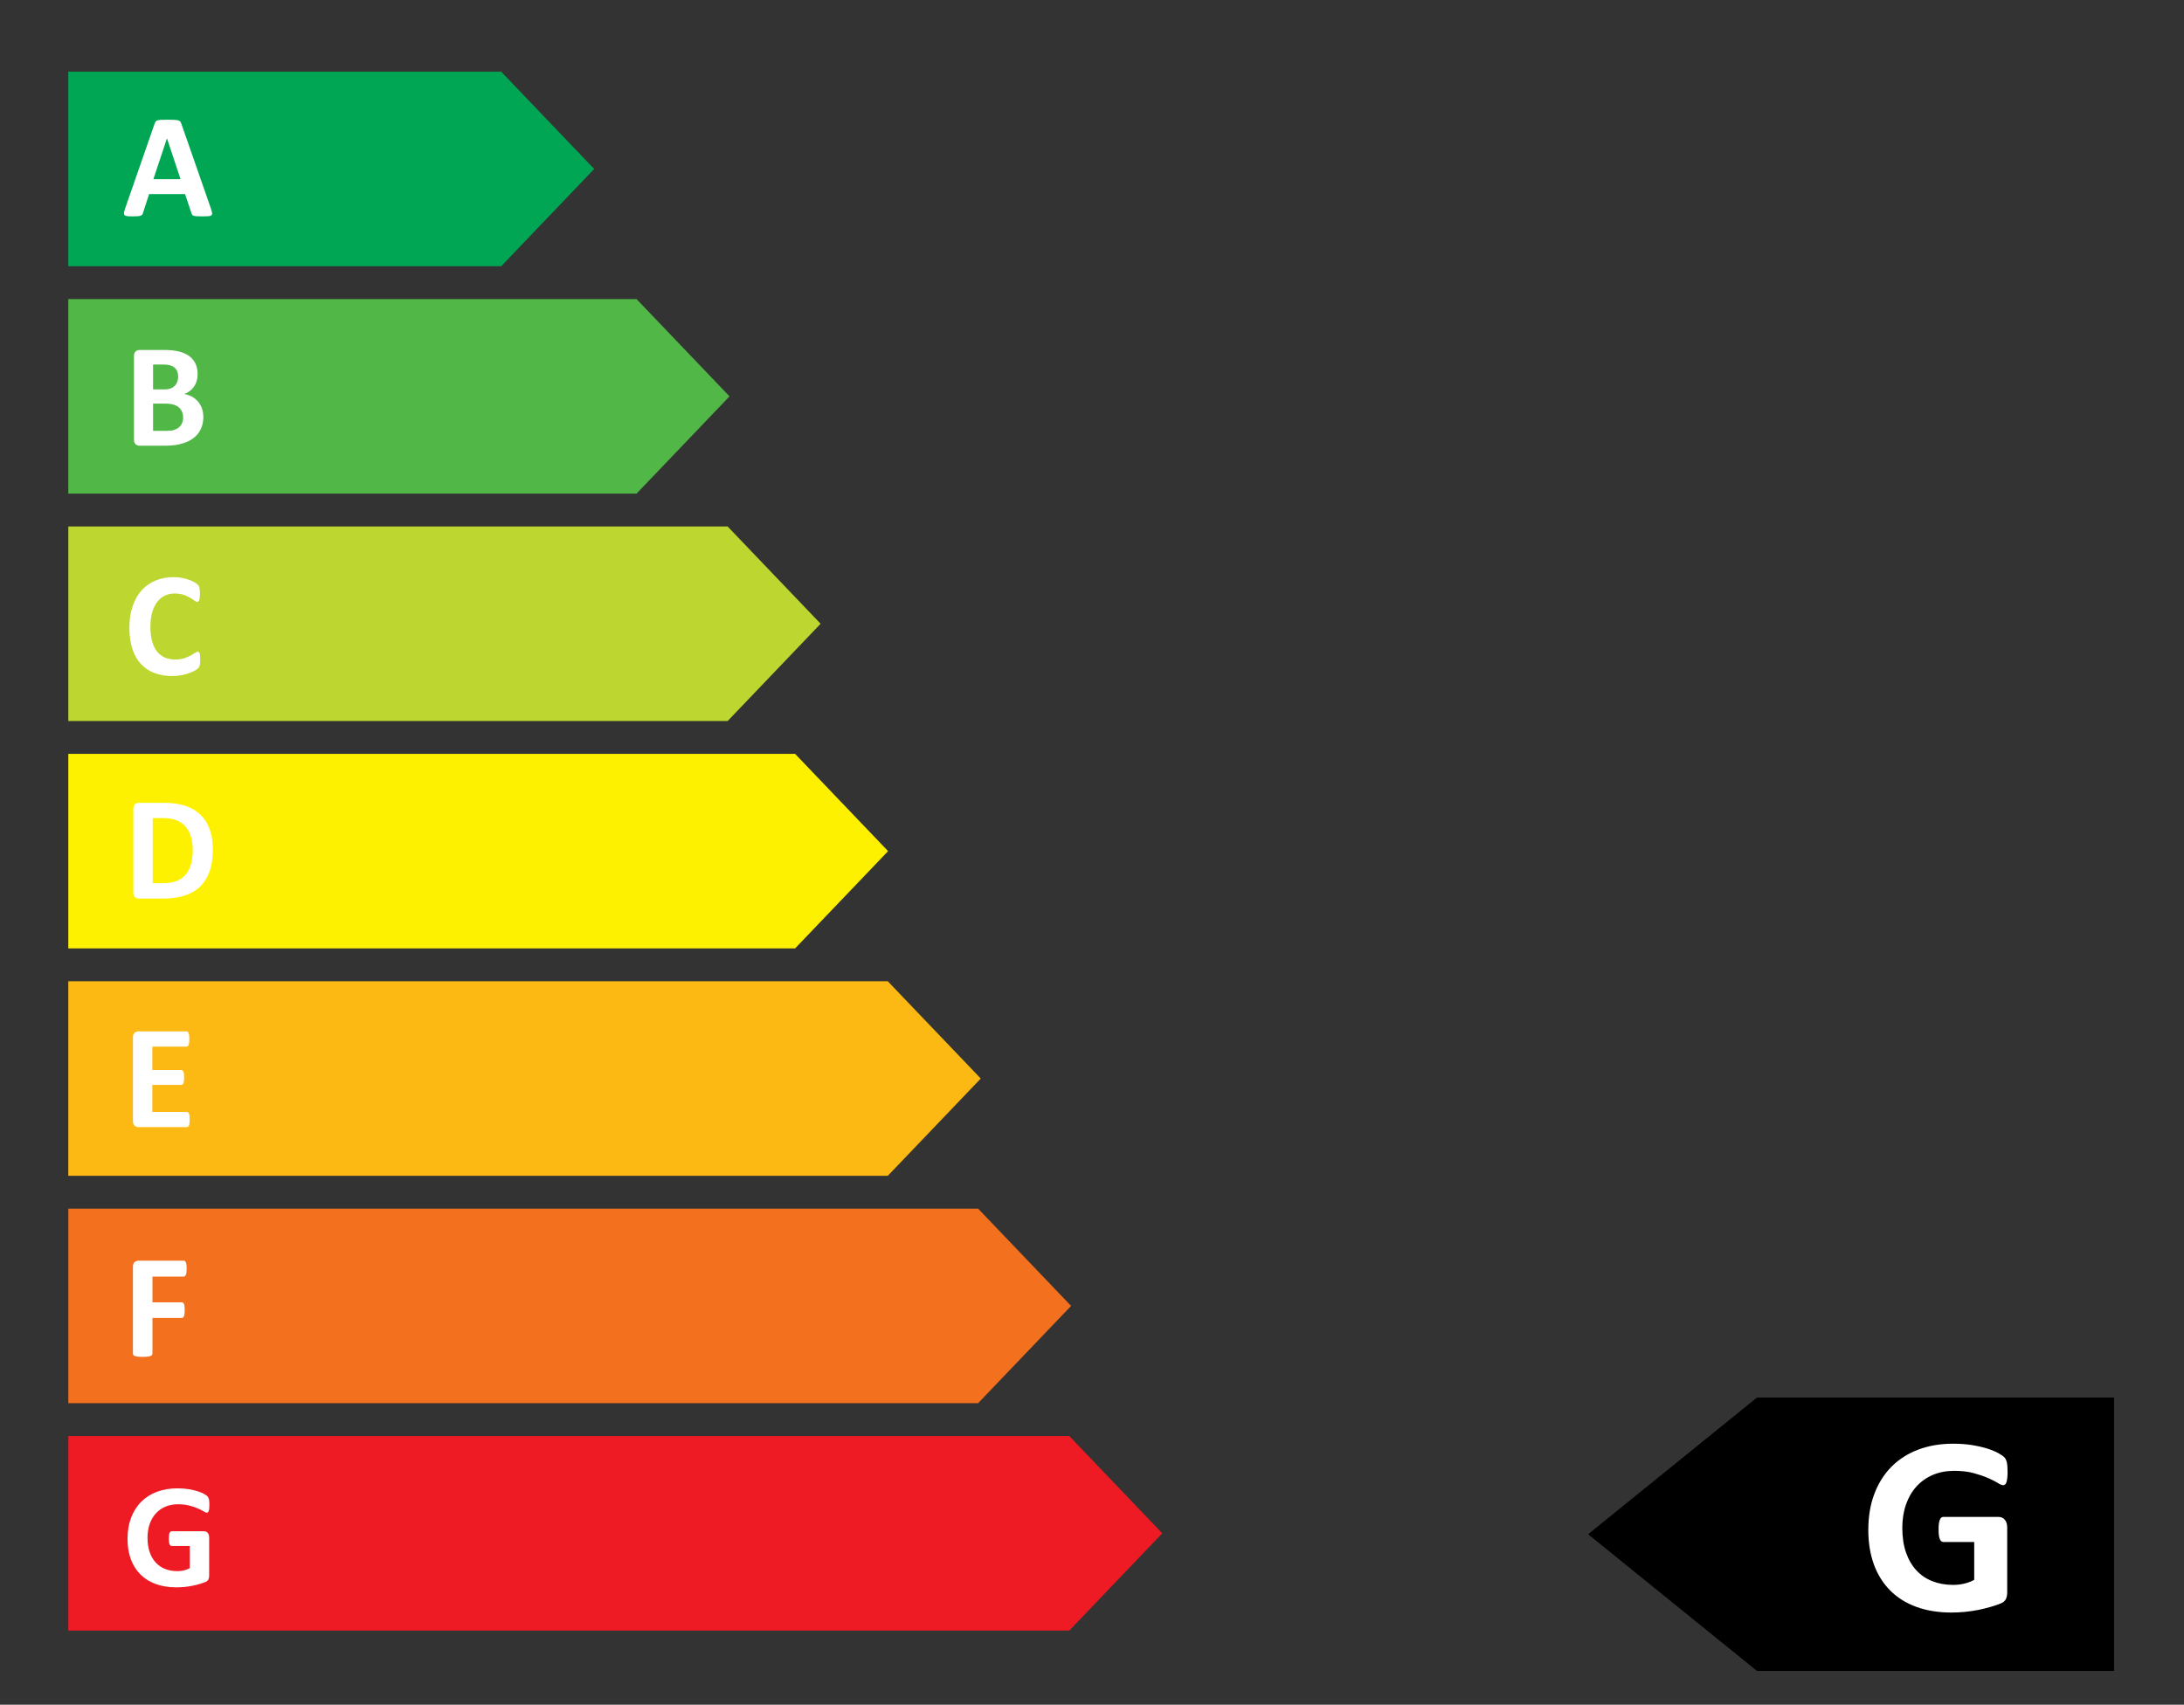 <?xml version="1.0" encoding="utf-8"?>
<svg xmlns="http://www.w3.org/2000/svg" height="100%" style="fill-rule:evenodd;clip-rule:evenodd;stroke-linejoin:round;stroke-miterlimit:2;" version="1.1" viewBox="0 0 538 420" width="100%">
    <rect x="0" y="0" width="538" height="420" fill="#333333" stroke="none"/>
    <g transform="matrix(1,0,0,1,-3528,-1.51)">
        <g id="energy-label-g" transform="matrix(1,0,0,1,0,1.51)">
            <rect height="420" style="fill:none;" width="538" x="3528" y="0"/>
            <g transform="matrix(1,0,0,1,3791.4,401.738)">
                <path d="M0,-47.937L-246.573,-47.937L-246.573,0L0,0L22.909,-23.968L0,-47.937Z" style="fill:rgb(238,27,36);fill-rule:nonzero;"/>
            </g>
            <g transform="matrix(1,0,0,1,3579.58,387.02)">
                <path d="M0,-16.263C0,-15.909 -0.016,-15.606 -0.046,-15.351C-0.076,-15.095 -0.119,-14.892 -0.173,-14.741C-0.228,-14.588 -0.295,-14.482 -0.374,-14.421C-0.453,-14.36 -0.547,-14.329 -0.656,-14.329C-0.814,-14.329 -1.07,-14.439 -1.422,-14.659C-1.775,-14.877 -2.242,-15.115 -2.826,-15.369C-3.409,-15.624 -4.105,-15.861 -4.913,-16.08C-5.722,-16.299 -6.661,-16.409 -7.73,-16.409C-8.873,-16.409 -9.906,-16.21 -10.83,-15.816C-11.753,-15.42 -12.543,-14.862 -13.199,-14.139C-13.855,-13.415 -14.36,-12.546 -14.712,-11.532C-15.065,-10.517 -15.241,-9.396 -15.241,-8.168C-15.241,-6.819 -15.062,-5.63 -14.704,-4.604C-14.345,-3.576 -13.844,-2.717 -13.199,-2.024C-12.555,-1.331 -11.78,-0.808 -10.875,-0.456C-9.97,-0.104 -8.97,0.073 -7.876,0.073C-7.341,0.073 -6.812,0.011 -6.29,-0.11C-5.768,-0.231 -5.281,-0.413 -4.831,-0.657L-4.831,-6.126L-9.298,-6.126C-9.517,-6.126 -9.687,-6.263 -9.809,-6.536C-9.93,-6.81 -9.991,-7.275 -9.991,-7.931C-9.991,-8.271 -9.976,-8.556 -9.945,-8.788C-9.915,-9.018 -9.869,-9.203 -9.809,-9.344C-9.748,-9.484 -9.675,-9.586 -9.589,-9.655C-9.504,-9.721 -9.407,-9.753 -9.298,-9.753L-1.331,-9.753C-1.137,-9.753 -0.963,-9.721 -0.812,-9.655C-0.66,-9.586 -0.526,-9.487 -0.411,-9.353C-0.295,-9.219 -0.207,-9.058 -0.146,-8.869C-0.085,-8.682 -0.055,-8.466 -0.055,-8.222L-0.055,1.167C-0.055,1.532 -0.119,1.85 -0.246,2.124C-0.374,2.397 -0.635,2.613 -1.03,2.77C-1.425,2.928 -1.914,3.093 -2.498,3.262C-3.082,3.433 -3.686,3.579 -4.312,3.701C-4.937,3.822 -5.57,3.913 -6.208,3.974C-6.846,4.035 -7.487,4.065 -8.131,4.065C-10.016,4.065 -11.702,3.795 -13.19,3.254C-14.679,2.713 -15.94,1.929 -16.974,0.902C-18.006,-0.125 -18.796,-1.376 -19.343,-2.854C-19.89,-4.33 -20.164,-6.004 -20.164,-7.876C-20.164,-9.809 -19.872,-11.543 -19.289,-13.081C-18.705,-14.618 -17.879,-15.925 -16.809,-17C-15.74,-18.076 -14.448,-18.9 -12.935,-19.471C-11.422,-20.042 -9.736,-20.328 -7.876,-20.328C-6.855,-20.328 -5.925,-20.258 -5.086,-20.118C-4.248,-19.978 -3.516,-19.809 -2.89,-19.608C-2.264,-19.407 -1.744,-19.191 -1.331,-18.961C-0.918,-18.729 -0.629,-18.53 -0.465,-18.359C-0.301,-18.189 -0.183,-17.949 -0.109,-17.639C-0.037,-17.329 0,-16.87 0,-16.263" style="fill:white;fill-rule:nonzero;"/>
            </g>
            <g transform="matrix(1,0,0,1,3768.94,345.713)">
                <path d="M0,-47.937L-224.113,-47.937L-224.113,0L0,0L22.909,-23.969L0,-47.937Z" style="fill:rgb(243,112,31);fill-rule:nonzero;"/>
            </g>
            <g transform="matrix(1,0,0,1,3573.98,332.333)">
                <path d="M0,-19.764C0,-19.399 -0.015,-19.092 -0.045,-18.843C-0.076,-18.594 -0.125,-18.396 -0.191,-18.25C-0.258,-18.105 -0.334,-17.995 -0.419,-17.923C-0.504,-17.85 -0.602,-17.813 -0.711,-17.813L-8.423,-17.813L-8.423,-11.469L-1.185,-11.469C-1.076,-11.469 -0.979,-11.438 -0.893,-11.377C-0.808,-11.317 -0.732,-11.213 -0.665,-11.067C-0.599,-10.922 -0.55,-10.727 -0.52,-10.484C-0.489,-10.242 -0.474,-9.937 -0.474,-9.573C-0.474,-9.208 -0.489,-8.904 -0.52,-8.661C-0.55,-8.418 -0.599,-8.217 -0.665,-8.06C-0.732,-7.902 -0.808,-7.789 -0.893,-7.722C-0.979,-7.656 -1.076,-7.622 -1.185,-7.622L-8.423,-7.622L-8.423,1.165C-8.423,1.3 -8.459,1.415 -8.532,1.512C-8.605,1.61 -8.736,1.692 -8.924,1.758C-9.112,1.824 -9.358,1.877 -9.662,1.913C-9.966,1.949 -10.355,1.968 -10.829,1.968C-11.292,1.968 -11.677,1.949 -11.987,1.913C-12.297,1.877 -12.543,1.824 -12.726,1.758C-12.907,1.692 -13.038,1.61 -13.117,1.512C-13.196,1.415 -13.236,1.3 -13.236,1.165L-13.236,-20.22C-13.236,-20.754 -13.099,-21.14 -12.825,-21.377C-12.552,-21.615 -12.215,-21.732 -11.813,-21.732L-0.711,-21.732C-0.602,-21.732 -0.504,-21.7 -0.419,-21.632C-0.334,-21.565 -0.258,-21.456 -0.191,-21.305C-0.125,-21.153 -0.076,-20.949 -0.045,-20.693C-0.015,-20.438 0,-20.128 0,-19.764" style="fill:white;fill-rule:nonzero;"/>
            </g>
            <g transform="matrix(1,0,0,1,3746.69,289.693)">
                <path d="M0,-47.937L-201.868,-47.937L-201.868,0L0,0L22.909,-23.969L0,-47.937Z" style="fill:rgb(253,185,19);fill-rule:nonzero;"/>
            </g>
            <g transform="matrix(1,0,0,1,3574.73,255.985)">
                <path d="M0,19.836C0,20.189 -0.015,20.483 -0.045,20.719C-0.076,20.957 -0.121,21.148 -0.182,21.294C-0.243,21.44 -0.319,21.546 -0.41,21.613C-0.501,21.68 -0.602,21.713 -0.711,21.713L-12.561,21.713C-12.962,21.713 -13.3,21.595 -13.573,21.358C-13.846,21.121 -13.983,20.735 -13.983,20.2L-13.983,-0.365C-13.983,-0.899 -13.846,-1.285 -13.573,-1.522C-13.3,-1.759 -12.962,-1.877 -12.561,-1.877L-0.784,-1.877C-0.674,-1.877 -0.578,-1.847 -0.492,-1.787C-0.407,-1.726 -0.334,-1.619 -0.273,-1.468C-0.213,-1.315 -0.167,-1.122 -0.136,-0.884C-0.106,-0.647 -0.091,-0.346 -0.091,0.018C-0.091,0.358 -0.106,0.647 -0.136,0.884C-0.167,1.122 -0.213,1.314 -0.273,1.459C-0.334,1.605 -0.407,1.711 -0.492,1.778C-0.578,1.844 -0.674,1.878 -0.784,1.878L-9.207,1.878L-9.207,7.639L-2.078,7.639C-1.969,7.639 -1.869,7.673 -1.777,7.74C-1.687,7.806 -1.61,7.909 -1.55,8.05C-1.489,8.189 -1.443,8.378 -1.413,8.615C-1.383,8.852 -1.367,9.141 -1.367,9.481C-1.367,9.833 -1.383,10.125 -1.413,10.356C-1.443,10.586 -1.489,10.772 -1.55,10.912C-1.61,11.051 -1.687,11.151 -1.777,11.212C-1.869,11.273 -1.969,11.303 -2.078,11.303L-9.207,11.303L-9.207,17.958L-0.711,17.958C-0.602,17.958 -0.501,17.992 -0.41,18.058C-0.319,18.125 -0.243,18.232 -0.182,18.378C-0.121,18.523 -0.076,18.715 -0.045,18.951C-0.015,19.188 0,19.483 0,19.836" style="fill:white;fill-rule:nonzero;"/>
            </g>
            <g transform="matrix(1,0,0,1,3723.86,233.667)">
                <path d="M0,-47.937L-179.035,-47.937L-179.035,0L0,0L22.909,-23.969L0,-47.937Z" style="fill:rgb(254,241,0);fill-rule:nonzero;"/>
            </g>
            <g transform="matrix(1,0,0,1,3575.48,209.773)">
                <path d="M0,-0.365C0,-1.483 -0.131,-2.522 -0.392,-3.482C-0.653,-4.442 -1.073,-5.275 -1.65,-5.98C-2.228,-6.685 -2.969,-7.235 -3.874,-7.63C-4.78,-8.025 -5.968,-8.222 -7.438,-8.222L-9.863,-8.222L-9.863,7.821L-7.365,7.821C-6.053,7.821 -4.947,7.651 -4.047,7.31C-3.148,6.97 -2.397,6.457 -1.795,5.77C-1.194,5.084 -0.745,4.23 -0.447,3.209C-0.149,2.187 0,0.996 0,-0.365M4.959,-0.529C4.959,1.635 4.676,3.485 4.111,5.022C3.546,6.56 2.735,7.815 1.677,8.787C0.62,9.76 -0.666,10.473 -2.179,10.929C-3.691,11.385 -5.494,11.613 -7.584,11.613L-13.217,11.613C-13.619,11.613 -13.956,11.494 -14.229,11.258C-14.503,11.021 -14.64,10.635 -14.64,10.1L-14.64,-10.465C-14.64,-10.999 -14.503,-11.386 -14.229,-11.622C-13.956,-11.86 -13.619,-11.978 -13.217,-11.978L-7.165,-11.978C-5.062,-11.978 -3.279,-11.732 -1.814,-11.24C-0.35,-10.747 0.884,-10.018 1.887,-9.052C2.89,-8.086 3.652,-6.892 4.175,-5.469C4.697,-4.048 4.959,-2.4 4.959,-0.529" style="fill:white;fill-rule:nonzero;"/>
            </g>
            <g transform="matrix(1,0,0,1,3707.24,177.646)">
                <path d="M0,-47.937L-162.413,-47.937L-162.413,0L0,0L22.909,-23.969L0,-47.937Z" style="fill:rgb(189,214,48);fill-rule:nonzero;"/>
            </g>
            <g transform="matrix(1,0,0,1,3577.32,146.15)">
                <path d="M0,16.445C0,16.749 -0.009,17.007 -0.028,17.22C-0.046,17.433 -0.073,17.614 -0.109,17.767C-0.146,17.919 -0.195,18.049 -0.255,18.159C-0.316,18.268 -0.414,18.393 -0.547,18.532C-0.681,18.672 -0.939,18.852 -1.322,19.07C-1.705,19.289 -2.173,19.499 -2.726,19.699C-3.279,19.9 -3.911,20.067 -4.622,20.2C-5.333,20.334 -6.102,20.401 -6.928,20.401C-8.544,20.401 -10.003,20.152 -11.304,19.653C-12.604,19.155 -13.71,18.411 -14.622,17.42C-15.533,16.43 -16.232,15.194 -16.718,13.711C-17.205,12.228 -17.447,10.502 -17.447,8.532C-17.447,6.527 -17.18,4.747 -16.646,3.191C-16.11,1.635 -15.363,0.329 -14.403,-0.729C-13.443,-1.786 -12.291,-2.588 -10.948,-3.136C-9.605,-3.682 -8.125,-3.956 -6.509,-3.956C-5.853,-3.956 -5.221,-3.901 -4.613,-3.791C-4.005,-3.682 -3.443,-3.539 -2.926,-3.363C-2.41,-3.187 -1.945,-2.983 -1.531,-2.752C-1.119,-2.521 -0.83,-2.324 -0.666,-2.159C-0.501,-1.996 -0.389,-1.859 -0.329,-1.75C-0.268,-1.64 -0.219,-1.5 -0.183,-1.33C-0.146,-1.16 -0.119,-0.959 -0.101,-0.729C-0.083,-0.498 -0.073,-0.212 -0.073,0.128C-0.073,0.492 -0.085,0.802 -0.109,1.058C-0.134,1.313 -0.176,1.52 -0.237,1.678C-0.298,1.836 -0.371,1.951 -0.456,2.025C-0.541,2.097 -0.638,2.133 -0.748,2.133C-0.93,2.133 -1.161,2.028 -1.44,1.815C-1.72,1.602 -2.082,1.365 -2.525,1.104C-2.969,0.842 -3.498,0.605 -4.111,0.393C-4.725,0.18 -5.458,0.073 -6.309,0.073C-7.244,0.073 -8.08,0.265 -8.815,0.648C-9.551,1.03 -10.176,1.578 -10.693,2.289C-11.21,3 -11.602,3.86 -11.869,4.868C-12.136,5.877 -12.27,7.013 -12.27,8.278C-12.27,9.663 -12.127,10.863 -11.841,11.878C-11.556,12.893 -11.148,13.729 -10.62,14.385C-10.091,15.041 -9.453,15.53 -8.706,15.853C-7.958,16.175 -7.117,16.336 -6.181,16.336C-5.33,16.336 -4.595,16.235 -3.975,16.035C-3.354,15.834 -2.824,15.612 -2.379,15.369C-1.936,15.126 -1.571,14.908 -1.286,14.713C-1,14.519 -0.778,14.422 -0.62,14.422C-0.499,14.422 -0.401,14.446 -0.329,14.494C-0.255,14.543 -0.195,14.64 -0.146,14.786C-0.098,14.932 -0.061,15.135 -0.037,15.397C-0.013,15.658 0,16.008 0,16.445" style="fill:white;fill-rule:nonzero;"/>
            </g>
            <g transform="matrix(1,0,0,1,3684.8,121.62)">
                <path d="M0,-47.937L-139.978,-47.937L-139.978,0L0,0L22.909,-23.969L0,-47.937Z" style="fill:rgb(81,183,71);fill-rule:nonzero;"/>
            </g>
            <g transform="matrix(1,0,0,1,3573.11,93.129)">
                <path d="M0,9.772C0,9.226 -0.091,8.736 -0.273,8.305C-0.456,7.873 -0.723,7.512 -1.076,7.22C-1.428,6.928 -1.877,6.703 -2.424,6.545C-2.972,6.388 -3.683,6.309 -4.558,6.309L-7.401,6.309L-7.401,13.017L-3.938,13.017C-3.27,13.017 -2.707,12.948 -2.251,12.808C-1.795,12.668 -1.401,12.461 -1.066,12.188C-0.732,11.914 -0.471,11.574 -0.282,11.167C-0.094,10.76 0,10.295 0,9.772M-1.221,-0.328C-1.221,-0.802 -1.294,-1.228 -1.44,-1.604C-1.586,-1.98 -1.805,-2.294 -2.097,-2.543C-2.388,-2.792 -2.756,-2.983 -3.199,-3.117C-3.643,-3.251 -4.235,-3.318 -4.977,-3.318L-7.401,-3.318L-7.401,2.808L-4.722,2.808C-4.029,2.808 -3.476,2.726 -3.063,2.562C-2.649,2.397 -2.306,2.173 -2.033,1.887C-1.759,1.602 -1.556,1.267 -1.422,0.884C-1.288,0.501 -1.221,0.098 -1.221,-0.328M4.978,9.608C4.978,10.447 4.861,11.207 4.631,11.887C4.4,12.568 4.081,13.169 3.674,13.692C3.267,14.214 2.78,14.665 2.215,15.041C1.65,15.418 1.027,15.728 0.347,15.971C-0.334,16.214 -1.061,16.393 -1.832,16.508C-2.604,16.624 -3.463,16.682 -4.412,16.682L-10.683,16.682C-11.084,16.682 -11.422,16.563 -11.695,16.326C-11.968,16.089 -12.105,15.703 -12.105,15.168L-12.105,-5.396C-12.105,-5.931 -11.968,-6.317 -11.695,-6.554C-11.422,-6.791 -11.084,-6.91 -10.683,-6.91L-4.758,-6.91C-3.312,-6.91 -2.087,-6.788 -1.084,-6.545C-0.082,-6.301 0.763,-5.934 1.45,-5.441C2.136,-4.95 2.662,-4.327 3.027,-3.573C3.392,-2.819 3.574,-1.932 3.574,-0.911C3.574,-0.34 3.5,0.198 3.354,0.702C3.209,1.207 2.996,1.666 2.717,2.079C2.437,2.492 2.094,2.857 1.687,3.172C1.279,3.489 0.814,3.744 0.292,3.938C0.96,4.06 1.577,4.272 2.143,4.576C2.708,4.88 3.2,5.272 3.619,5.752C4.039,6.232 4.369,6.794 4.613,7.439C4.856,8.083 4.978,8.806 4.978,9.608" style="fill:white;fill-rule:nonzero;"/>
            </g>
            <g transform="matrix(1,0,0,1,3651.46,65.599)">
                <path d="M0,-47.937L-106.64,-47.937L-106.64,0L0,0L22.909,-23.969L0,-47.937Z" style="fill:rgb(0,166,83);fill-rule:nonzero;"/>
            </g>
            <g transform="matrix(1,0,0,1,3569.14,48.696)">
                <path d="M0,-14.585L-0.018,-14.585L-3.354,-4.558L3.337,-4.558L0,-14.585ZM10.829,2.716C10.975,3.154 11.066,3.5 11.103,3.755C11.139,4.011 11.09,4.202 10.957,4.33C10.823,4.457 10.586,4.536 10.246,4.567C9.905,4.597 9.438,4.612 8.842,4.612C8.222,4.612 7.739,4.603 7.393,4.585C7.046,4.567 6.782,4.53 6.6,4.476C6.417,4.421 6.291,4.345 6.217,4.248C6.144,4.151 6.083,4.023 6.035,3.865L4.449,-0.876L-4.412,-0.876L-5.907,3.737C-5.956,3.907 -6.019,4.05 -6.098,4.166C-6.177,4.281 -6.305,4.373 -6.481,4.439C-6.657,4.506 -6.906,4.551 -7.229,4.576C-7.55,4.6 -7.973,4.612 -8.495,4.612C-9.055,4.612 -9.492,4.594 -9.808,4.558C-10.124,4.521 -10.343,4.433 -10.464,4.293C-10.586,4.154 -10.629,3.956 -10.592,3.701C-10.556,3.446 -10.464,3.105 -10.319,2.68L-3.044,-18.249C-2.971,-18.456 -2.887,-18.623 -2.789,-18.751C-2.692,-18.878 -2.537,-18.975 -2.325,-19.043C-2.111,-19.109 -1.816,-19.152 -1.44,-19.17C-1.063,-19.188 -0.565,-19.197 0.055,-19.197C0.772,-19.197 1.343,-19.188 1.769,-19.17C2.194,-19.152 2.525,-19.109 2.762,-19.043C3,-18.975 3.169,-18.876 3.273,-18.742C3.376,-18.607 3.464,-18.425 3.537,-18.195L10.829,2.716Z" style="fill:white;fill-rule:nonzero;"/>
            </g>
            <g transform="matrix(1,0,0,1,4048.74,344.357)">
                <path d="M0,67.287L-87.917,67.287L-129.477,33.641L-87.917,0L0,0L0,67.287Z" style="fill-rule:nonzero;"/>
            </g>
            <g transform="matrix(1,0,0,1,4022.54,390.357)">
                <path d="M0,-27.733C0,-27.13 -0.025,-26.614 -0.077,-26.178C-0.129,-25.743 -0.201,-25.395 -0.295,-25.136C-0.388,-24.877 -0.502,-24.696 -0.636,-24.592C-0.77,-24.489 -0.93,-24.437 -1.116,-24.437C-1.386,-24.437 -1.82,-24.624 -2.42,-24.997C-3.019,-25.37 -3.814,-25.773 -4.807,-26.209C-5.8,-26.644 -6.984,-27.048 -8.359,-27.421C-9.734,-27.795 -11.332,-27.981 -13.151,-27.981C-15.096,-27.981 -16.854,-27.644 -18.425,-26.97C-19.996,-26.297 -21.34,-25.343 -22.456,-24.111C-23.573,-22.878 -24.432,-21.395 -25.031,-19.665C-25.631,-17.934 -25.931,-16.022 -25.931,-13.929C-25.931,-11.629 -25.626,-9.602 -25.016,-7.851C-24.406,-6.1 -23.553,-4.633 -22.456,-3.452C-21.361,-2.27 -20.042,-1.379 -18.502,-0.778C-16.962,-0.177 -15.261,0.122 -13.399,0.122C-12.489,0.122 -11.591,0.019 -10.7,-0.188C-9.813,-0.394 -8.984,-0.706 -8.22,-1.121L-8.22,-10.448L-15.818,-10.448C-16.19,-10.448 -16.481,-10.68 -16.687,-11.147C-16.895,-11.613 -16.997,-12.405 -16.997,-13.525C-16.997,-14.105 -16.972,-14.592 -16.92,-14.987C-16.868,-15.379 -16.791,-15.695 -16.687,-15.934C-16.584,-16.172 -16.46,-16.349 -16.315,-16.462C-16.17,-16.577 -16.005,-16.633 -15.818,-16.633L-2.264,-16.633C-1.934,-16.633 -1.639,-16.577 -1.38,-16.462C-1.122,-16.349 -0.895,-16.177 -0.697,-15.95C-0.502,-15.722 -0.352,-15.447 -0.248,-15.126C-0.145,-14.804 -0.093,-14.437 -0.093,-14.022L-0.093,1.988C-0.093,2.61 -0.201,3.154 -0.418,3.621C-0.636,4.086 -1.081,4.455 -1.752,4.723C-2.425,4.994 -3.256,5.273 -4.249,5.564C-5.241,5.853 -6.271,6.102 -7.335,6.31C-8.401,6.516 -9.476,6.672 -10.562,6.775C-11.646,6.879 -12.738,6.932 -13.833,6.932C-17.039,6.932 -19.908,6.47 -22.441,5.548C-24.975,4.625 -27.119,3.289 -28.877,1.538C-30.635,-0.213 -31.979,-2.348 -32.909,-4.867C-33.84,-7.385 -34.306,-10.24 -34.306,-13.432C-34.306,-16.727 -33.809,-19.685 -32.816,-22.307C-31.823,-24.929 -30.418,-27.157 -28.598,-28.992C-26.778,-30.826 -24.581,-32.229 -22.007,-33.205C-19.432,-34.177 -16.562,-34.665 -13.399,-34.665C-11.662,-34.665 -10.08,-34.545 -8.654,-34.307C-7.227,-34.069 -5.981,-33.779 -4.916,-33.437C-3.852,-33.095 -2.968,-32.726 -2.264,-32.334C-1.562,-31.939 -1.07,-31.597 -0.79,-31.307C-0.512,-31.017 -0.31,-30.608 -0.186,-30.08C-0.062,-29.551 0,-28.768 0,-27.733" style="fill:white;fill-rule:nonzero;"/>
            </g>
            <g transform="matrix(1,0,0,1,4048.74,344.357)">
                <path d="M0,67.287L-87.917,67.287L-129.477,33.641L-87.917,0L0,0L0,67.287Z" style="fill-rule:nonzero;"/>
            </g>
            <g transform="matrix(1,0,0,1,4022.54,390.357)">
                <path d="M0,-27.733C0,-27.13 -0.025,-26.614 -0.077,-26.178C-0.129,-25.743 -0.201,-25.395 -0.295,-25.136C-0.388,-24.877 -0.502,-24.696 -0.636,-24.592C-0.77,-24.489 -0.93,-24.437 -1.116,-24.437C-1.386,-24.437 -1.82,-24.624 -2.42,-24.997C-3.019,-25.37 -3.814,-25.773 -4.807,-26.209C-5.8,-26.644 -6.984,-27.048 -8.359,-27.421C-9.734,-27.795 -11.332,-27.981 -13.151,-27.981C-15.096,-27.981 -16.854,-27.644 -18.425,-26.97C-19.996,-26.297 -21.34,-25.343 -22.456,-24.111C-23.573,-22.878 -24.432,-21.395 -25.031,-19.665C-25.631,-17.934 -25.931,-16.022 -25.931,-13.929C-25.931,-11.629 -25.626,-9.602 -25.016,-7.851C-24.406,-6.1 -23.553,-4.633 -22.456,-3.452C-21.361,-2.27 -20.042,-1.379 -18.502,-0.778C-16.962,-0.177 -15.261,0.122 -13.399,0.122C-12.489,0.122 -11.591,0.019 -10.7,-0.188C-9.813,-0.394 -8.984,-0.706 -8.22,-1.121L-8.22,-10.448L-15.818,-10.448C-16.19,-10.448 -16.481,-10.68 -16.687,-11.147C-16.895,-11.613 -16.997,-12.405 -16.997,-13.525C-16.997,-14.105 -16.972,-14.592 -16.92,-14.987C-16.868,-15.379 -16.791,-15.695 -16.687,-15.934C-16.584,-16.172 -16.46,-16.349 -16.315,-16.462C-16.17,-16.577 -16.005,-16.633 -15.818,-16.633L-2.264,-16.633C-1.934,-16.633 -1.639,-16.577 -1.38,-16.462C-1.122,-16.349 -0.895,-16.177 -0.697,-15.95C-0.502,-15.722 -0.352,-15.447 -0.248,-15.126C-0.145,-14.804 -0.093,-14.437 -0.093,-14.022L-0.093,1.988C-0.093,2.61 -0.201,3.154 -0.418,3.621C-0.636,4.086 -1.081,4.455 -1.752,4.723C-2.425,4.994 -3.256,5.273 -4.249,5.564C-5.241,5.853 -6.271,6.102 -7.335,6.31C-8.401,6.516 -9.476,6.672 -10.562,6.775C-11.646,6.879 -12.738,6.932 -13.833,6.932C-17.039,6.932 -19.908,6.47 -22.441,5.548C-24.975,4.625 -27.119,3.289 -28.877,1.538C-30.635,-0.213 -31.979,-2.348 -32.909,-4.867C-33.84,-7.385 -34.306,-10.24 -34.306,-13.432C-34.306,-16.727 -33.809,-19.685 -32.816,-22.307C-31.823,-24.929 -30.418,-27.157 -28.598,-28.992C-26.778,-30.826 -24.581,-32.229 -22.007,-33.205C-19.432,-34.177 -16.562,-34.665 -13.399,-34.665C-11.662,-34.665 -10.08,-34.545 -8.654,-34.307C-7.227,-34.069 -5.981,-33.779 -4.916,-33.437C-3.852,-33.095 -2.968,-32.726 -2.264,-32.334C-1.562,-31.939 -1.07,-31.597 -0.79,-31.307C-0.512,-31.017 -0.31,-30.608 -0.186,-30.08C-0.062,-29.551 0,-28.768 0,-27.733" style="fill:white;fill-rule:nonzero;"/>
            </g>
        </g>
    </g>
</svg>
